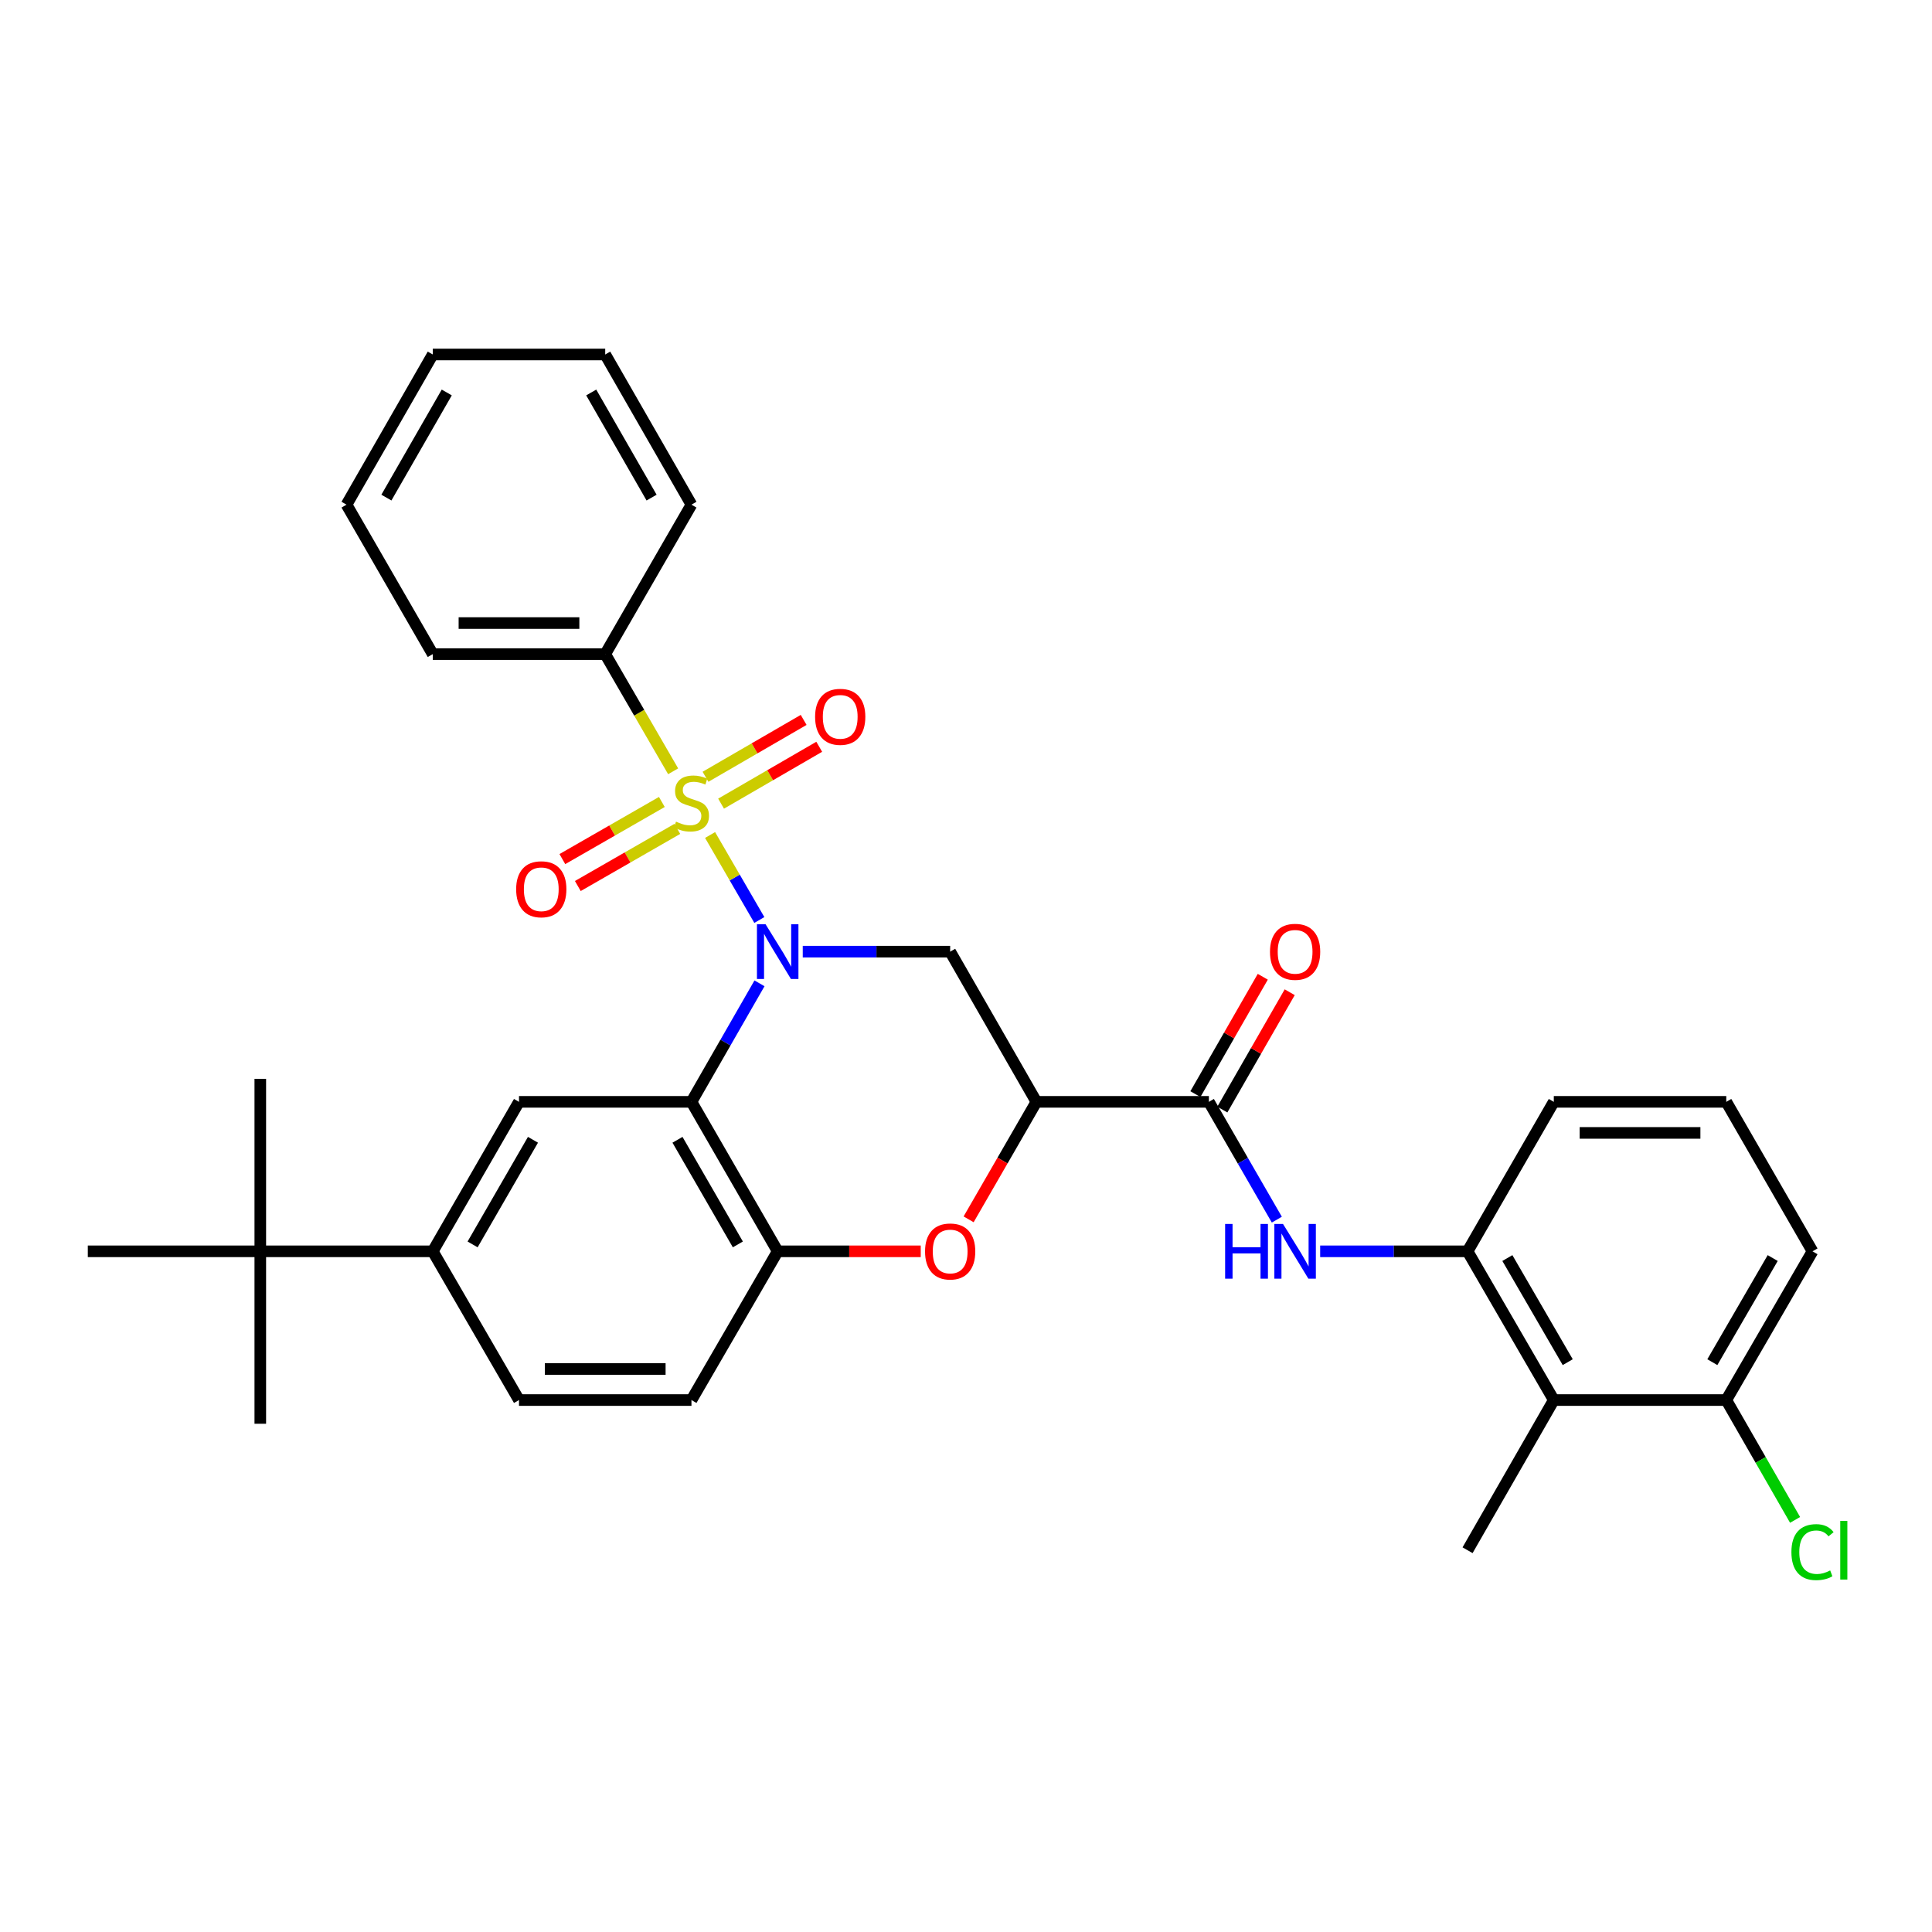 <?xml version='1.0' encoding='iso-8859-1'?>
<svg version='1.1' baseProfile='full'
              xmlns='http://www.w3.org/2000/svg'
                      xmlns:rdkit='http://www.rdkit.org/xml'
                      xmlns:xlink='http://www.w3.org/1999/xlink'
                  xml:space='preserve'
width='1000px' height='1000px' viewBox='0 0 1000 1000'>
<!-- END OF HEADER -->
<rect style='opacity:1.0;fill:#FFFFFF;stroke:none' width='1000' height='1000' x='0' y='0'> </rect>
<path class='bond-0' d='M 393.034,476.187 L 380.285,454.191' style='fill:none;fill-rule:evenodd;stroke:#0000FF;stroke-width:6px;stroke-linecap:butt;stroke-linejoin:miter;stroke-opacity:1' />
<path class='bond-0' d='M 380.285,454.191 L 367.536,432.195' style='fill:none;fill-rule:evenodd;stroke:#CCCC00;stroke-width:6px;stroke-linecap:butt;stroke-linejoin:miter;stroke-opacity:1' />
<path class='bond-1' d='M 393.114,508.974 L 375.505,539.644' style='fill:none;fill-rule:evenodd;stroke:#0000FF;stroke-width:6px;stroke-linecap:butt;stroke-linejoin:miter;stroke-opacity:1' />
<path class='bond-1' d='M 375.505,539.644 L 357.896,570.314' style='fill:none;fill-rule:evenodd;stroke:#000000;stroke-width:6px;stroke-linecap:butt;stroke-linejoin:miter;stroke-opacity:1' />
<path class='bond-3' d='M 415.503,492.572 L 453.653,492.572' style='fill:none;fill-rule:evenodd;stroke:#0000FF;stroke-width:6px;stroke-linecap:butt;stroke-linejoin:miter;stroke-opacity:1' />
<path class='bond-3' d='M 453.653,492.572 L 491.803,492.572' style='fill:none;fill-rule:evenodd;stroke:#000000;stroke-width:6px;stroke-linecap:butt;stroke-linejoin:miter;stroke-opacity:1' />
<path class='bond-12' d='M 342.572,415.093 L 316.823,429.879' style='fill:none;fill-rule:evenodd;stroke:#CCCC00;stroke-width:6px;stroke-linecap:butt;stroke-linejoin:miter;stroke-opacity:1' />
<path class='bond-12' d='M 316.823,429.879 L 291.075,444.664' style='fill:none;fill-rule:evenodd;stroke:#FF0000;stroke-width:6px;stroke-linecap:butt;stroke-linejoin:miter;stroke-opacity:1' />
<path class='bond-12' d='M 350.577,429.034 L 324.828,443.819' style='fill:none;fill-rule:evenodd;stroke:#CCCC00;stroke-width:6px;stroke-linecap:butt;stroke-linejoin:miter;stroke-opacity:1' />
<path class='bond-12' d='M 324.828,443.819 L 299.08,458.605' style='fill:none;fill-rule:evenodd;stroke:#FF0000;stroke-width:6px;stroke-linecap:butt;stroke-linejoin:miter;stroke-opacity:1' />
<path class='bond-13' d='M 373.23,415.967 L 398.629,401.25' style='fill:none;fill-rule:evenodd;stroke:#CCCC00;stroke-width:6px;stroke-linecap:butt;stroke-linejoin:miter;stroke-opacity:1' />
<path class='bond-13' d='M 398.629,401.25 L 424.028,386.532' style='fill:none;fill-rule:evenodd;stroke:#FF0000;stroke-width:6px;stroke-linecap:butt;stroke-linejoin:miter;stroke-opacity:1' />
<path class='bond-13' d='M 365.171,402.058 L 390.569,387.341' style='fill:none;fill-rule:evenodd;stroke:#CCCC00;stroke-width:6px;stroke-linecap:butt;stroke-linejoin:miter;stroke-opacity:1' />
<path class='bond-13' d='M 390.569,387.341 L 415.968,372.623' style='fill:none;fill-rule:evenodd;stroke:#FF0000;stroke-width:6px;stroke-linecap:butt;stroke-linejoin:miter;stroke-opacity:1' />
<path class='bond-14' d='M 348.42,399.218 L 330.84,368.895' style='fill:none;fill-rule:evenodd;stroke:#CCCC00;stroke-width:6px;stroke-linecap:butt;stroke-linejoin:miter;stroke-opacity:1' />
<path class='bond-14' d='M 330.84,368.895 L 313.26,338.571' style='fill:none;fill-rule:evenodd;stroke:#000000;stroke-width:6px;stroke-linecap:butt;stroke-linejoin:miter;stroke-opacity:1' />
<path class='bond-6' d='M 357.896,570.314 L 402.531,647.681' style='fill:none;fill-rule:evenodd;stroke:#000000;stroke-width:6px;stroke-linecap:butt;stroke-linejoin:miter;stroke-opacity:1' />
<path class='bond-6' d='M 350.667,589.953 L 381.912,644.109' style='fill:none;fill-rule:evenodd;stroke:#000000;stroke-width:6px;stroke-linecap:butt;stroke-linejoin:miter;stroke-opacity:1' />
<path class='bond-8' d='M 357.896,570.314 L 268.633,570.314' style='fill:none;fill-rule:evenodd;stroke:#000000;stroke-width:6px;stroke-linecap:butt;stroke-linejoin:miter;stroke-opacity:1' />
<path class='bond-2' d='M 536.438,570.314 L 491.803,492.572' style='fill:none;fill-rule:evenodd;stroke:#000000;stroke-width:6px;stroke-linecap:butt;stroke-linejoin:miter;stroke-opacity:1' />
<path class='bond-4' d='M 536.438,570.314 L 518.895,600.721' style='fill:none;fill-rule:evenodd;stroke:#000000;stroke-width:6px;stroke-linecap:butt;stroke-linejoin:miter;stroke-opacity:1' />
<path class='bond-4' d='M 518.895,600.721 L 501.353,631.128' style='fill:none;fill-rule:evenodd;stroke:#FF0000;stroke-width:6px;stroke-linecap:butt;stroke-linejoin:miter;stroke-opacity:1' />
<path class='bond-5' d='M 536.438,570.314 L 625.71,570.314' style='fill:none;fill-rule:evenodd;stroke:#000000;stroke-width:6px;stroke-linecap:butt;stroke-linejoin:miter;stroke-opacity:1' />
<path class='bond-33' d='M 476.571,647.681 L 439.551,647.681' style='fill:none;fill-rule:evenodd;stroke:#FF0000;stroke-width:6px;stroke-linecap:butt;stroke-linejoin:miter;stroke-opacity:1' />
<path class='bond-33' d='M 439.551,647.681 L 402.531,647.681' style='fill:none;fill-rule:evenodd;stroke:#000000;stroke-width:6px;stroke-linecap:butt;stroke-linejoin:miter;stroke-opacity:1' />
<path class='bond-7' d='M 625.71,570.314 L 643.299,600.801' style='fill:none;fill-rule:evenodd;stroke:#000000;stroke-width:6px;stroke-linecap:butt;stroke-linejoin:miter;stroke-opacity:1' />
<path class='bond-7' d='M 643.299,600.801 L 660.888,631.288' style='fill:none;fill-rule:evenodd;stroke:#0000FF;stroke-width:6px;stroke-linecap:butt;stroke-linejoin:miter;stroke-opacity:1' />
<path class='bond-17' d='M 632.68,574.316 L 650.117,543.946' style='fill:none;fill-rule:evenodd;stroke:#000000;stroke-width:6px;stroke-linecap:butt;stroke-linejoin:miter;stroke-opacity:1' />
<path class='bond-17' d='M 650.117,543.946 L 667.555,513.576' style='fill:none;fill-rule:evenodd;stroke:#FF0000;stroke-width:6px;stroke-linecap:butt;stroke-linejoin:miter;stroke-opacity:1' />
<path class='bond-17' d='M 618.739,566.312 L 636.177,535.942' style='fill:none;fill-rule:evenodd;stroke:#000000;stroke-width:6px;stroke-linecap:butt;stroke-linejoin:miter;stroke-opacity:1' />
<path class='bond-17' d='M 636.177,535.942 L 653.614,505.571' style='fill:none;fill-rule:evenodd;stroke:#FF0000;stroke-width:6px;stroke-linecap:butt;stroke-linejoin:miter;stroke-opacity:1' />
<path class='bond-18' d='M 402.531,647.681 L 357.896,724.664' style='fill:none;fill-rule:evenodd;stroke:#000000;stroke-width:6px;stroke-linecap:butt;stroke-linejoin:miter;stroke-opacity:1' />
<path class='bond-9' d='M 683.317,647.681 L 721.462,647.681' style='fill:none;fill-rule:evenodd;stroke:#0000FF;stroke-width:6px;stroke-linecap:butt;stroke-linejoin:miter;stroke-opacity:1' />
<path class='bond-9' d='M 721.462,647.681 L 759.608,647.681' style='fill:none;fill-rule:evenodd;stroke:#000000;stroke-width:6px;stroke-linecap:butt;stroke-linejoin:miter;stroke-opacity:1' />
<path class='bond-11' d='M 268.633,570.314 L 223.997,647.681' style='fill:none;fill-rule:evenodd;stroke:#000000;stroke-width:6px;stroke-linecap:butt;stroke-linejoin:miter;stroke-opacity:1' />
<path class='bond-11' d='M 275.862,589.953 L 244.617,644.109' style='fill:none;fill-rule:evenodd;stroke:#000000;stroke-width:6px;stroke-linecap:butt;stroke-linejoin:miter;stroke-opacity:1' />
<path class='bond-10' d='M 759.608,647.681 L 804.244,724.664' style='fill:none;fill-rule:evenodd;stroke:#000000;stroke-width:6px;stroke-linecap:butt;stroke-linejoin:miter;stroke-opacity:1' />
<path class='bond-10' d='M 780.21,651.165 L 811.455,705.053' style='fill:none;fill-rule:evenodd;stroke:#000000;stroke-width:6px;stroke-linecap:butt;stroke-linejoin:miter;stroke-opacity:1' />
<path class='bond-21' d='M 759.608,647.681 L 804.244,570.314' style='fill:none;fill-rule:evenodd;stroke:#000000;stroke-width:6px;stroke-linecap:butt;stroke-linejoin:miter;stroke-opacity:1' />
<path class='bond-16' d='M 804.244,724.664 L 893.515,724.664' style='fill:none;fill-rule:evenodd;stroke:#000000;stroke-width:6px;stroke-linecap:butt;stroke-linejoin:miter;stroke-opacity:1' />
<path class='bond-22' d='M 804.244,724.664 L 759.608,802.397' style='fill:none;fill-rule:evenodd;stroke:#000000;stroke-width:6px;stroke-linecap:butt;stroke-linejoin:miter;stroke-opacity:1' />
<path class='bond-15' d='M 223.997,647.681 L 134.726,647.681' style='fill:none;fill-rule:evenodd;stroke:#000000;stroke-width:6px;stroke-linecap:butt;stroke-linejoin:miter;stroke-opacity:1' />
<path class='bond-19' d='M 223.997,647.681 L 268.633,724.664' style='fill:none;fill-rule:evenodd;stroke:#000000;stroke-width:6px;stroke-linecap:butt;stroke-linejoin:miter;stroke-opacity:1' />
<path class='bond-28' d='M 313.26,338.571 L 223.997,338.571' style='fill:none;fill-rule:evenodd;stroke:#000000;stroke-width:6px;stroke-linecap:butt;stroke-linejoin:miter;stroke-opacity:1' />
<path class='bond-28' d='M 299.87,322.496 L 237.387,322.496' style='fill:none;fill-rule:evenodd;stroke:#000000;stroke-width:6px;stroke-linecap:butt;stroke-linejoin:miter;stroke-opacity:1' />
<path class='bond-29' d='M 313.26,338.571 L 357.896,261.213' style='fill:none;fill-rule:evenodd;stroke:#000000;stroke-width:6px;stroke-linecap:butt;stroke-linejoin:miter;stroke-opacity:1' />
<path class='bond-24' d='M 134.726,647.681 L 134.726,558.401' style='fill:none;fill-rule:evenodd;stroke:#000000;stroke-width:6px;stroke-linecap:butt;stroke-linejoin:miter;stroke-opacity:1' />
<path class='bond-25' d='M 134.726,647.681 L 45.455,647.681' style='fill:none;fill-rule:evenodd;stroke:#000000;stroke-width:6px;stroke-linecap:butt;stroke-linejoin:miter;stroke-opacity:1' />
<path class='bond-26' d='M 134.726,647.681 L 134.726,736.935' style='fill:none;fill-rule:evenodd;stroke:#000000;stroke-width:6px;stroke-linecap:butt;stroke-linejoin:miter;stroke-opacity:1' />
<path class='bond-20' d='M 893.515,724.664 L 911.325,755.68' style='fill:none;fill-rule:evenodd;stroke:#000000;stroke-width:6px;stroke-linecap:butt;stroke-linejoin:miter;stroke-opacity:1' />
<path class='bond-20' d='M 911.325,755.68 L 929.135,786.696' style='fill:none;fill-rule:evenodd;stroke:#00CC00;stroke-width:6px;stroke-linecap:butt;stroke-linejoin:miter;stroke-opacity:1' />
<path class='bond-36' d='M 893.515,724.664 L 938.151,647.681' style='fill:none;fill-rule:evenodd;stroke:#000000;stroke-width:6px;stroke-linecap:butt;stroke-linejoin:miter;stroke-opacity:1' />
<path class='bond-36' d='M 886.304,705.053 L 917.549,651.165' style='fill:none;fill-rule:evenodd;stroke:#000000;stroke-width:6px;stroke-linecap:butt;stroke-linejoin:miter;stroke-opacity:1' />
<path class='bond-34' d='M 357.896,724.664 L 268.633,724.664' style='fill:none;fill-rule:evenodd;stroke:#000000;stroke-width:6px;stroke-linecap:butt;stroke-linejoin:miter;stroke-opacity:1' />
<path class='bond-34' d='M 344.506,708.589 L 282.022,708.589' style='fill:none;fill-rule:evenodd;stroke:#000000;stroke-width:6px;stroke-linecap:butt;stroke-linejoin:miter;stroke-opacity:1' />
<path class='bond-23' d='M 804.244,570.314 L 893.515,570.314' style='fill:none;fill-rule:evenodd;stroke:#000000;stroke-width:6px;stroke-linecap:butt;stroke-linejoin:miter;stroke-opacity:1' />
<path class='bond-23' d='M 817.634,586.39 L 880.124,586.39' style='fill:none;fill-rule:evenodd;stroke:#000000;stroke-width:6px;stroke-linecap:butt;stroke-linejoin:miter;stroke-opacity:1' />
<path class='bond-27' d='M 893.515,570.314 L 938.151,647.681' style='fill:none;fill-rule:evenodd;stroke:#000000;stroke-width:6px;stroke-linecap:butt;stroke-linejoin:miter;stroke-opacity:1' />
<path class='bond-30' d='M 223.997,338.571 L 179.362,261.213' style='fill:none;fill-rule:evenodd;stroke:#000000;stroke-width:6px;stroke-linecap:butt;stroke-linejoin:miter;stroke-opacity:1' />
<path class='bond-31' d='M 357.896,261.213 L 313.26,183.481' style='fill:none;fill-rule:evenodd;stroke:#000000;stroke-width:6px;stroke-linecap:butt;stroke-linejoin:miter;stroke-opacity:1' />
<path class='bond-31' d='M 337.26,257.558 L 306.015,203.145' style='fill:none;fill-rule:evenodd;stroke:#000000;stroke-width:6px;stroke-linecap:butt;stroke-linejoin:miter;stroke-opacity:1' />
<path class='bond-35' d='M 179.362,261.213 L 223.997,183.481' style='fill:none;fill-rule:evenodd;stroke:#000000;stroke-width:6px;stroke-linecap:butt;stroke-linejoin:miter;stroke-opacity:1' />
<path class='bond-35' d='M 199.997,257.558 L 231.242,203.145' style='fill:none;fill-rule:evenodd;stroke:#000000;stroke-width:6px;stroke-linecap:butt;stroke-linejoin:miter;stroke-opacity:1' />
<path class='bond-32' d='M 313.26,183.481 L 223.997,183.481' style='fill:none;fill-rule:evenodd;stroke:#000000;stroke-width:6px;stroke-linecap:butt;stroke-linejoin:miter;stroke-opacity:1' />
<path  class='atom-0' d='M 396.271 478.412
L 405.551 493.412
Q 406.471 494.892, 407.951 497.572
Q 409.431 500.252, 409.511 500.412
L 409.511 478.412
L 413.271 478.412
L 413.271 506.732
L 409.391 506.732
L 399.431 490.332
Q 398.271 488.412, 397.031 486.212
Q 395.831 484.012, 395.471 483.332
L 395.471 506.732
L 391.791 506.732
L 391.791 478.412
L 396.271 478.412
' fill='#0000FF'/>
<path  class='atom-1' d='M 349.896 425.283
Q 350.216 425.403, 351.536 425.963
Q 352.856 426.523, 354.296 426.883
Q 355.776 427.203, 357.216 427.203
Q 359.896 427.203, 361.456 425.923
Q 363.016 424.603, 363.016 422.323
Q 363.016 420.763, 362.216 419.803
Q 361.456 418.843, 360.256 418.323
Q 359.056 417.803, 357.056 417.203
Q 354.536 416.443, 353.016 415.723
Q 351.536 415.003, 350.456 413.483
Q 349.416 411.963, 349.416 409.403
Q 349.416 405.843, 351.816 403.643
Q 354.256 401.443, 359.056 401.443
Q 362.336 401.443, 366.056 403.003
L 365.136 406.083
Q 361.736 404.683, 359.176 404.683
Q 356.416 404.683, 354.896 405.843
Q 353.376 406.963, 353.416 408.923
Q 353.416 410.443, 354.176 411.363
Q 354.976 412.283, 356.096 412.803
Q 357.256 413.323, 359.176 413.923
Q 361.736 414.723, 363.256 415.523
Q 364.776 416.323, 365.856 417.963
Q 366.976 419.563, 366.976 422.323
Q 366.976 426.243, 364.336 428.363
Q 361.736 430.443, 357.376 430.443
Q 354.856 430.443, 352.936 429.883
Q 351.056 429.363, 348.816 428.443
L 349.896 425.283
' fill='#CCCC00'/>
<path  class='atom-5' d='M 478.803 647.761
Q 478.803 640.961, 482.163 637.161
Q 485.523 633.361, 491.803 633.361
Q 498.083 633.361, 501.443 637.161
Q 504.803 640.961, 504.803 647.761
Q 504.803 654.641, 501.403 658.561
Q 498.003 662.441, 491.803 662.441
Q 485.563 662.441, 482.163 658.561
Q 478.803 654.681, 478.803 647.761
M 491.803 659.241
Q 496.123 659.241, 498.443 656.361
Q 500.803 653.441, 500.803 647.761
Q 500.803 642.201, 498.443 639.401
Q 496.123 636.561, 491.803 636.561
Q 487.483 636.561, 485.123 639.361
Q 482.803 642.161, 482.803 647.761
Q 482.803 653.481, 485.123 656.361
Q 487.483 659.241, 491.803 659.241
' fill='#FF0000'/>
<path  class='atom-8' d='M 634.125 633.521
L 637.965 633.521
L 637.965 645.561
L 652.445 645.561
L 652.445 633.521
L 656.285 633.521
L 656.285 661.841
L 652.445 661.841
L 652.445 648.761
L 637.965 648.761
L 637.965 661.841
L 634.125 661.841
L 634.125 633.521
' fill='#0000FF'/>
<path  class='atom-8' d='M 664.085 633.521
L 673.365 648.521
Q 674.285 650.001, 675.765 652.681
Q 677.245 655.361, 677.325 655.521
L 677.325 633.521
L 681.085 633.521
L 681.085 661.841
L 677.205 661.841
L 667.245 645.441
Q 666.085 643.521, 664.845 641.321
Q 663.645 639.121, 663.285 638.441
L 663.285 661.841
L 659.605 661.841
L 659.605 633.521
L 664.085 633.521
' fill='#0000FF'/>
<path  class='atom-13' d='M 267.163 460.279
Q 267.163 453.479, 270.523 449.679
Q 273.883 445.879, 280.163 445.879
Q 286.443 445.879, 289.803 449.679
Q 293.163 453.479, 293.163 460.279
Q 293.163 467.159, 289.763 471.079
Q 286.363 474.959, 280.163 474.959
Q 273.923 474.959, 270.523 471.079
Q 267.163 467.199, 267.163 460.279
M 280.163 471.759
Q 284.483 471.759, 286.803 468.879
Q 289.163 465.959, 289.163 460.279
Q 289.163 454.719, 286.803 451.919
Q 284.483 449.079, 280.163 449.079
Q 275.843 449.079, 273.483 451.879
Q 271.163 454.679, 271.163 460.279
Q 271.163 465.999, 273.483 468.879
Q 275.843 471.759, 280.163 471.759
' fill='#FF0000'/>
<path  class='atom-14' d='M 421.896 371.025
Q 421.896 364.225, 425.256 360.425
Q 428.616 356.625, 434.896 356.625
Q 441.176 356.625, 444.536 360.425
Q 447.896 364.225, 447.896 371.025
Q 447.896 377.905, 444.496 381.825
Q 441.096 385.705, 434.896 385.705
Q 428.656 385.705, 425.256 381.825
Q 421.896 377.945, 421.896 371.025
M 434.896 382.505
Q 439.216 382.505, 441.536 379.625
Q 443.896 376.705, 443.896 371.025
Q 443.896 365.465, 441.536 362.665
Q 439.216 359.825, 434.896 359.825
Q 430.576 359.825, 428.216 362.625
Q 425.896 365.425, 425.896 371.025
Q 425.896 376.745, 428.216 379.625
Q 430.576 382.505, 434.896 382.505
' fill='#FF0000'/>
<path  class='atom-18' d='M 657.345 492.652
Q 657.345 485.852, 660.705 482.052
Q 664.065 478.252, 670.345 478.252
Q 676.625 478.252, 679.985 482.052
Q 683.345 485.852, 683.345 492.652
Q 683.345 499.532, 679.945 503.452
Q 676.545 507.332, 670.345 507.332
Q 664.105 507.332, 660.705 503.452
Q 657.345 499.572, 657.345 492.652
M 670.345 504.132
Q 674.665 504.132, 676.985 501.252
Q 679.345 498.332, 679.345 492.652
Q 679.345 487.092, 676.985 484.292
Q 674.665 481.452, 670.345 481.452
Q 666.025 481.452, 663.665 484.252
Q 661.345 487.052, 661.345 492.652
Q 661.345 498.372, 663.665 501.252
Q 666.025 504.132, 670.345 504.132
' fill='#FF0000'/>
<path  class='atom-21' d='M 927.231 803.377
Q 927.231 796.337, 930.511 792.657
Q 933.831 788.937, 940.111 788.937
Q 945.951 788.937, 949.071 793.057
L 946.431 795.217
Q 944.151 792.217, 940.111 792.217
Q 935.831 792.217, 933.551 795.097
Q 931.311 797.937, 931.311 803.377
Q 931.311 808.977, 933.631 811.857
Q 935.991 814.737, 940.551 814.737
Q 943.671 814.737, 947.311 812.857
L 948.431 815.857
Q 946.951 816.817, 944.711 817.377
Q 942.471 817.937, 939.991 817.937
Q 933.831 817.937, 930.511 814.177
Q 927.231 810.417, 927.231 803.377
' fill='#00CC00'/>
<path  class='atom-21' d='M 952.511 787.217
L 956.191 787.217
L 956.191 817.577
L 952.511 817.577
L 952.511 787.217
' fill='#00CC00'/>
</svg>
